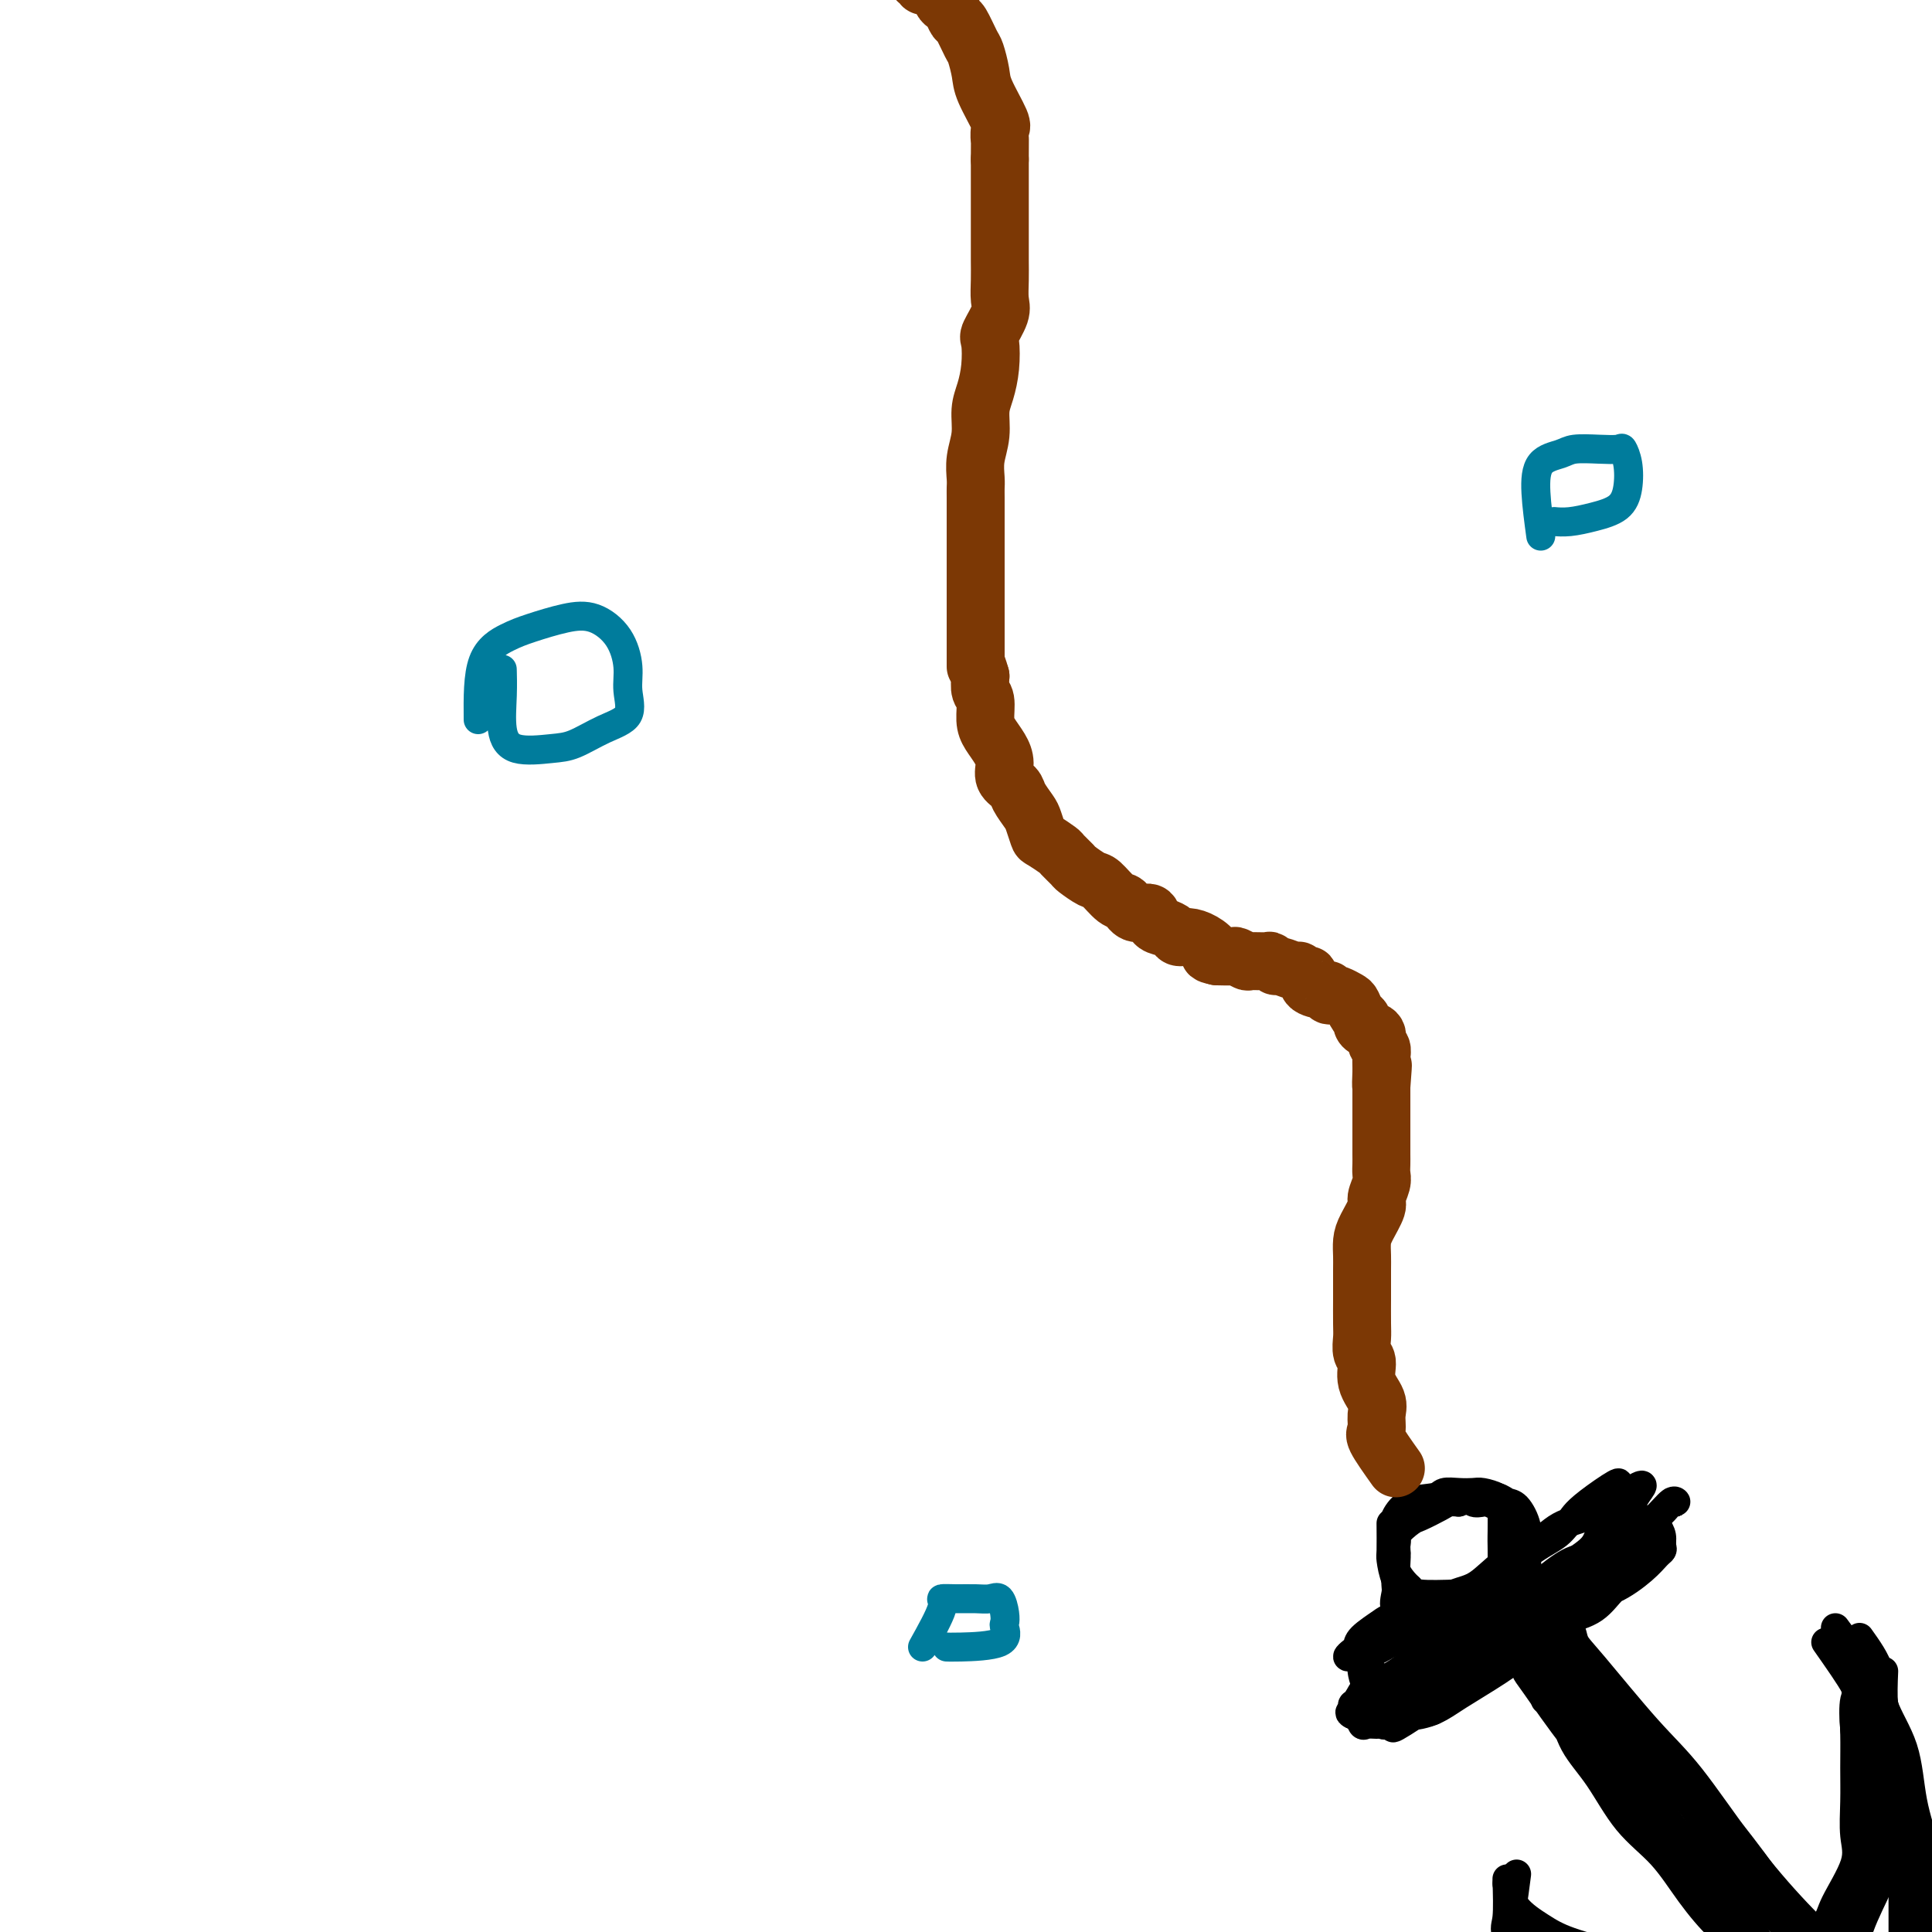 <svg viewBox='0 0 400 400' version='1.1' xmlns='http://www.w3.org/2000/svg' xmlns:xlink='http://www.w3.org/1999/xlink'><g fill='none' stroke='#000000' stroke-width='6' stroke-linecap='round' stroke-linejoin='round'><path d='M322,353c3.263,4.453 6.526,8.906 8,11c1.474,2.094 1.158,1.830 2,3c0.842,1.170 2.842,3.773 5,6c2.158,2.227 4.474,4.079 6,6c1.526,1.921 2.262,3.910 3,5c0.738,1.090 1.476,1.281 2,2c0.524,0.719 0.833,1.966 1,2c0.167,0.034 0.193,-1.144 0,-2c-0.193,-0.856 -0.606,-1.389 -2,-3c-1.394,-1.611 -3.771,-4.299 -6,-6c-2.229,-1.701 -4.312,-2.414 -6,-4c-1.688,-1.586 -2.982,-4.047 -4,-6c-1.018,-1.953 -1.760,-3.400 -3,-5c-1.240,-1.600 -2.977,-3.353 -4,-5c-1.023,-1.647 -1.332,-3.187 -2,-4c-0.668,-0.813 -1.695,-0.898 -2,-1c-0.305,-0.102 0.112,-0.219 0,-1c-0.112,-0.781 -0.754,-2.224 -1,-3c-0.246,-0.776 -0.097,-0.883 0,-1c0.097,-0.117 0.141,-0.242 1,1c0.859,1.242 2.531,3.852 5,7c2.469,3.148 5.734,6.833 9,10c3.266,3.167 6.533,5.814 9,9c2.467,3.186 4.133,6.910 6,10c1.867,3.090 3.933,5.545 6,8'/><path d='M355,392c6.359,7.709 4.257,4.981 4,5c-0.257,0.019 1.332,2.786 2,4c0.668,1.214 0.415,0.875 1,1c0.585,0.125 2.009,0.713 2,0c-0.009,-0.713 -1.452,-2.726 -3,-4c-1.548,-1.274 -3.200,-1.809 -5,-4c-1.800,-2.191 -3.749,-6.037 -6,-9c-2.251,-2.963 -4.804,-5.044 -7,-7c-2.196,-1.956 -4.035,-3.788 -6,-6c-1.965,-2.212 -4.056,-4.806 -6,-7c-1.944,-2.194 -3.740,-3.990 -5,-6c-1.260,-2.010 -1.984,-4.236 -3,-6c-1.016,-1.764 -2.325,-3.068 -3,-4c-0.675,-0.932 -0.717,-1.492 -1,-2c-0.283,-0.508 -0.807,-0.962 -1,-1c-0.193,-0.038 -0.056,0.342 0,1c0.056,0.658 0.032,1.596 2,4c1.968,2.404 5.928,6.276 9,10c3.072,3.724 5.254,7.299 8,11c2.746,3.701 6.055,7.526 9,11c2.945,3.474 5.526,6.597 7,9c1.474,2.403 1.840,4.086 3,6c1.160,1.914 3.115,4.059 4,5c0.885,0.941 0.700,0.676 1,1c0.300,0.324 1.086,1.235 1,1c-0.086,-0.235 -1.043,-1.618 -2,-3'/><path d='M360,402c-0.924,-0.827 -2.234,-1.395 -4,-3c-1.766,-1.605 -3.989,-4.247 -6,-7c-2.011,-2.753 -3.811,-5.617 -6,-8c-2.189,-2.383 -4.768,-4.284 -7,-7c-2.232,-2.716 -4.117,-6.248 -6,-9c-1.883,-2.752 -3.762,-4.726 -5,-7c-1.238,-2.274 -1.834,-4.849 -3,-7c-1.166,-2.151 -2.901,-3.880 -4,-5c-1.099,-1.120 -1.561,-1.632 -2,-2c-0.439,-0.368 -0.855,-0.591 -1,-1c-0.145,-0.409 -0.020,-1.005 0,-1c0.020,0.005 -0.066,0.611 0,1c0.066,0.389 0.284,0.562 2,3c1.716,2.438 4.931,7.141 8,11c3.069,3.859 5.993,6.874 9,10c3.007,3.126 6.098,6.365 9,10c2.902,3.635 5.613,7.667 8,11c2.387,3.333 4.448,5.967 6,8c1.552,2.033 2.596,3.465 4,5c1.404,1.535 3.168,3.173 4,4c0.832,0.827 0.733,0.842 1,1c0.267,0.158 0.899,0.457 1,0c0.101,-0.457 -0.329,-1.672 -2,-4c-1.671,-2.328 -4.582,-5.768 -7,-9c-2.418,-3.232 -4.343,-6.255 -7,-10c-2.657,-3.745 -6.045,-8.213 -9,-12c-2.955,-3.787 -5.478,-6.894 -8,-10'/><path d='M335,364c-5.875,-8.750 -5.062,-8.625 -6,-10c-0.938,-1.375 -3.627,-4.250 -5,-6c-1.373,-1.750 -1.429,-2.377 -2,-3c-0.571,-0.623 -1.656,-1.244 -2,-2c-0.344,-0.756 0.054,-1.646 2,0c1.946,1.646 5.440,5.828 9,10c3.560,4.172 7.185,8.332 11,12c3.815,3.668 7.820,6.843 11,11c3.180,4.157 5.535,9.297 8,13c2.465,3.703 5.041,5.969 7,8c1.959,2.031 3.302,3.826 4,5c0.698,1.174 0.751,1.728 1,2c0.249,0.272 0.692,0.262 1,0c0.308,-0.262 0.480,-0.775 0,-2c-0.480,-1.225 -1.611,-3.161 -4,-6c-2.389,-2.839 -6.036,-6.581 -9,-10c-2.964,-3.419 -5.247,-6.515 -8,-10c-2.753,-3.485 -5.978,-7.359 -9,-11c-3.022,-3.641 -5.843,-7.047 -8,-10c-2.157,-2.953 -3.650,-5.451 -5,-7c-1.350,-1.549 -2.556,-2.148 -3,-3c-0.444,-0.852 -0.127,-1.958 0,-2c0.127,-0.042 0.063,0.979 0,2'/><path d='M328,345c-7.000,-8.822 -1.500,-1.377 2,4c3.500,5.377 5.001,8.686 8,12c2.999,3.314 7.498,6.635 11,11c3.502,4.365 6.009,9.775 9,14c2.991,4.225 6.466,7.265 9,10c2.534,2.735 4.126,5.165 6,7c1.874,1.835 4.030,3.073 5,4c0.970,0.927 0.754,1.541 1,2c0.246,0.459 0.955,0.763 1,0c0.045,-0.763 -0.575,-2.592 -3,-5c-2.425,-2.408 -6.654,-5.394 -10,-9c-3.346,-3.606 -5.809,-7.833 -9,-12c-3.191,-4.167 -7.110,-8.274 -10,-12c-2.890,-3.726 -4.749,-7.069 -7,-10c-2.251,-2.931 -4.893,-5.448 -7,-8c-2.107,-2.552 -3.679,-5.138 -5,-7c-1.321,-1.862 -2.391,-3.000 -3,-4c-0.609,-1.000 -0.756,-1.863 -1,-2c-0.244,-0.137 -0.585,0.454 -1,0c-0.415,-0.454 -0.902,-1.951 1,0c1.902,1.951 6.195,7.350 10,12c3.805,4.650 7.124,8.551 11,13c3.876,4.449 8.309,9.446 12,14c3.691,4.554 6.639,8.664 9,12c2.361,3.336 4.136,5.898 6,8c1.864,2.102 3.818,3.743 5,5c1.182,1.257 1.591,2.128 2,3'/><path d='M380,407c9.145,10.458 4.006,3.104 2,0c-2.006,-3.104 -0.880,-1.956 -2,-3c-1.120,-1.044 -4.488,-4.278 -8,-8c-3.512,-3.722 -7.169,-7.930 -11,-13c-3.831,-5.070 -7.838,-11.001 -11,-15c-3.162,-3.999 -5.481,-6.068 -9,-10c-3.519,-3.932 -8.237,-9.729 -11,-13c-2.763,-3.271 -3.570,-4.015 -4,-5c-0.430,-0.985 -0.484,-2.210 -1,-3c-0.516,-0.790 -1.495,-1.144 -2,-1c-0.505,0.144 -0.535,0.787 1,3c1.535,2.213 4.635,5.995 8,10c3.365,4.005 6.995,8.231 11,13c4.005,4.769 8.383,10.080 12,15c3.617,4.920 6.472,9.448 9,13c2.528,3.552 4.730,6.129 7,9c2.270,2.871 4.608,6.037 6,8c1.392,1.963 1.837,2.722 3,4c1.163,1.278 3.044,3.075 4,4c0.956,0.925 0.987,0.979 1,1c0.013,0.021 0.006,0.011 0,0'/><path d='M378,340c2.530,3.609 5.060,7.218 6,9c0.940,1.782 0.291,1.736 0,3c-0.291,1.264 -0.222,3.837 0,6c0.222,2.163 0.597,3.914 1,6c0.403,2.086 0.833,4.507 1,7c0.167,2.493 0.070,5.059 0,7c-0.070,1.941 -0.114,3.256 0,5c0.114,1.744 0.384,3.918 0,6c-0.384,2.082 -1.423,4.074 -2,5c-0.577,0.926 -0.694,0.788 -1,1c-0.306,0.212 -0.802,0.775 -1,1c-0.198,0.225 -0.099,0.113 0,0'/><path d='M379,340c2.113,2.952 4.227,5.904 5,8c0.773,2.096 0.206,3.337 0,5c-0.206,1.663 -0.051,3.750 0,6c0.051,2.250 -0.000,4.664 0,7c0.000,2.336 0.053,4.592 0,7c-0.053,2.408 -0.210,4.966 0,7c0.210,2.034 0.788,3.544 0,6c-0.788,2.456 -2.943,5.860 -4,8c-1.057,2.140 -1.015,3.017 -2,4c-0.985,0.983 -2.996,2.072 -4,3c-1.004,0.928 -1.001,1.694 -1,2c0.001,0.306 0.001,0.153 0,0'/><path d='M380,337c1.718,2.324 3.436,4.647 4,6c0.564,1.353 -0.027,1.735 0,4c0.027,2.265 0.674,6.411 2,10c1.326,3.589 3.333,6.619 5,10c1.667,3.381 2.993,7.112 4,11c1.007,3.888 1.694,7.931 3,11c1.306,3.069 3.230,5.162 4,6c0.770,0.838 0.385,0.419 0,0'/><path d='M385,339c1.688,2.368 3.375,4.735 4,7c0.625,2.265 0.187,4.427 1,7c0.813,2.573 2.877,5.558 4,9c1.123,3.442 1.306,7.340 2,11c0.694,3.660 1.899,7.083 3,11c1.101,3.917 2.099,8.328 3,12c0.901,3.672 1.704,6.604 2,9c0.296,2.396 0.085,4.256 0,5c-0.085,0.744 -0.042,0.372 0,0'/><path d='M389,346c0.584,4.206 1.168,8.413 2,12c0.832,3.587 1.911,6.556 3,10c1.089,3.444 2.187,7.363 3,12c0.813,4.637 1.342,9.992 2,14c0.658,4.008 1.444,6.668 2,10c0.556,3.332 0.881,7.336 1,10c0.119,2.664 0.032,3.986 0,5c-0.032,1.014 -0.009,1.718 0,2c0.009,0.282 0.005,0.141 0,0'/><path d='M390,346c-0.103,2.409 -0.206,4.819 0,8c0.206,3.181 0.719,7.135 1,11c0.281,3.865 0.328,7.641 1,12c0.672,4.359 1.970,9.300 3,14c1.030,4.700 1.792,9.158 2,13c0.208,3.842 -0.140,7.066 0,9c0.140,1.934 0.766,2.577 1,3c0.234,0.423 0.074,0.624 0,1c-0.074,0.376 -0.062,0.925 0,-1c0.062,-1.925 0.175,-6.323 0,-11c-0.175,-4.677 -0.639,-9.632 -1,-14c-0.361,-4.368 -0.618,-8.150 -1,-11c-0.382,-2.850 -0.887,-4.767 -1,-6c-0.113,-1.233 0.166,-1.782 0,-2c-0.166,-0.218 -0.776,-0.105 -1,0c-0.224,0.105 -0.060,0.201 0,1c0.060,0.799 0.016,2.301 0,5c-0.016,2.699 -0.004,6.594 0,10c0.004,3.406 0.001,6.323 0,9c-0.001,2.677 -0.000,5.114 0,7c0.000,1.886 0.000,3.221 0,4c-0.000,0.779 -0.000,1.004 0,1c0.000,-0.004 0.000,-0.236 0,-1c-0.000,-0.764 -0.000,-2.060 0,-5c0.000,-2.940 0.000,-7.522 0,-12c-0.000,-4.478 -0.000,-8.851 0,-12c0.000,-3.149 0.000,-5.075 0,-7'/><path d='M394,372c0.110,-6.008 0.384,-3.027 0,-1c-0.384,2.027 -1.427,3.100 -2,5c-0.573,1.900 -0.677,4.629 -1,7c-0.323,2.371 -0.865,4.386 -2,7c-1.135,2.614 -2.865,5.828 -4,9c-1.135,3.172 -1.677,6.301 -2,9c-0.323,2.699 -0.426,4.967 -1,6c-0.574,1.033 -1.617,0.831 -2,1c-0.383,0.169 -0.104,0.708 0,1c0.104,0.292 0.035,0.337 0,-1c-0.035,-1.337 -0.036,-4.057 0,-6c0.036,-1.943 0.107,-3.107 0,-5c-0.107,-1.893 -0.393,-4.513 0,-6c0.393,-1.487 1.465,-1.842 2,-3c0.535,-1.158 0.533,-3.118 1,-4c0.467,-0.882 1.402,-0.686 2,-1c0.598,-0.314 0.858,-1.139 1,-1c0.142,0.139 0.164,1.240 0,3c-0.164,1.760 -0.516,4.178 -1,6c-0.484,1.822 -1.099,3.049 -2,4c-0.901,0.951 -2.087,1.626 -3,3c-0.913,1.374 -1.554,3.447 -1,2c0.554,-1.447 2.301,-6.413 4,-10c1.699,-3.587 3.349,-5.793 5,-8'/><path d='M388,389c1.859,-3.765 2.508,-5.177 3,-6c0.492,-0.823 0.828,-1.058 1,-1c0.172,0.058 0.182,0.409 0,1c-0.182,0.591 -0.554,1.424 -2,3c-1.446,1.576 -3.965,3.897 -5,6c-1.035,2.103 -0.586,3.989 -2,6c-1.414,2.011 -4.690,4.146 -6,5c-1.310,0.854 -0.655,0.427 0,0'/><path d='M312,390c0.393,1.731 0.785,3.462 2,5c1.215,1.538 3.251,2.882 5,4c1.749,1.118 3.211,2.011 6,3c2.789,0.989 6.905,2.074 10,3c3.095,0.926 5.170,1.693 6,2c0.830,0.307 0.415,0.153 0,0'/><path d='M314,388c-0.347,2.698 -0.695,5.396 -1,7c-0.305,1.604 -0.568,2.115 0,4c0.568,1.885 1.967,5.144 4,8c2.033,2.856 4.701,5.307 7,7c2.299,1.693 4.228,2.626 5,3c0.772,0.374 0.386,0.187 0,0'/><path d='M312,389c0.094,3.136 0.188,6.271 0,8c-0.188,1.729 -0.659,2.051 0,4c0.659,1.949 2.447,5.525 6,10c3.553,4.475 8.872,9.850 11,12c2.128,2.150 1.064,1.075 0,0'/><path d='M316,340c2.856,-1.608 5.713,-3.216 7,-4c1.287,-0.784 1.005,-0.745 2,-1c0.995,-0.255 3.268,-0.804 5,-2c1.732,-1.196 2.924,-3.039 4,-4c1.076,-0.961 2.038,-1.040 3,-2c0.962,-0.960 1.926,-2.800 3,-4c1.074,-1.200 2.260,-1.762 3,-2c0.740,-0.238 1.035,-0.154 1,0c-0.035,0.154 -0.402,0.379 -1,1c-0.598,0.621 -1.429,1.640 -3,3c-1.571,1.360 -3.883,3.062 -6,4c-2.117,0.938 -4.041,1.113 -6,2c-1.959,0.887 -3.954,2.485 -6,4c-2.046,1.515 -4.142,2.946 -6,4c-1.858,1.054 -3.478,1.732 -6,3c-2.522,1.268 -5.948,3.128 -8,4c-2.052,0.872 -2.731,0.756 -4,2c-1.269,1.244 -3.127,3.848 -4,5c-0.873,1.152 -0.761,0.851 -1,1c-0.239,0.149 -0.828,0.747 -1,1c-0.172,0.253 0.073,0.162 1,0c0.927,-0.162 2.537,-0.394 4,-1c1.463,-0.606 2.778,-1.586 5,-3c2.222,-1.414 5.349,-3.261 8,-5c2.651,-1.739 4.825,-3.369 7,-5'/><path d='M317,341c5.326,-3.255 6.141,-4.392 8,-6c1.859,-1.608 4.762,-3.689 7,-5c2.238,-1.311 3.811,-1.854 5,-3c1.189,-1.146 1.992,-2.896 3,-4c1.008,-1.104 2.220,-1.561 3,-2c0.780,-0.439 1.130,-0.860 1,-1c-0.130,-0.140 -0.738,0.001 -1,0c-0.262,-0.001 -0.176,-0.145 -1,0c-0.824,0.145 -2.557,0.580 -4,2c-1.443,1.420 -2.596,3.827 -4,5c-1.404,1.173 -3.059,1.113 -5,2c-1.941,0.887 -4.166,2.720 -6,4c-1.834,1.280 -3.276,2.007 -5,3c-1.724,0.993 -3.731,2.253 -5,3c-1.269,0.747 -1.802,0.980 -3,2c-1.198,1.020 -3.061,2.826 -4,4c-0.939,1.174 -0.953,1.715 -2,2c-1.047,0.285 -3.128,0.315 -4,1c-0.872,0.685 -0.535,2.026 -1,3c-0.465,0.974 -1.733,1.581 -2,2c-0.267,0.419 0.467,0.651 0,1c-0.467,0.349 -2.133,0.814 -3,1c-0.867,0.186 -0.933,0.093 -1,0'/><path d='M293,355c-8.095,5.305 -3.334,1.567 -2,0c1.334,-1.567 -0.759,-0.963 -2,-1c-1.241,-0.037 -1.628,-0.714 -2,-2c-0.372,-1.286 -0.727,-3.180 -1,-4c-0.273,-0.820 -0.465,-0.566 -1,-1c-0.535,-0.434 -1.415,-1.556 -2,-2c-0.585,-0.444 -0.875,-0.211 -1,0c-0.125,0.211 -0.086,0.398 0,1c0.086,0.602 0.220,1.619 1,3c0.780,1.381 2.206,3.126 3,4c0.794,0.874 0.957,0.875 1,1c0.043,0.125 -0.034,0.373 0,1c0.034,0.627 0.178,1.634 0,2c-0.178,0.366 -0.678,0.091 -1,0c-0.322,-0.091 -0.468,0.003 -1,0c-0.532,-0.003 -1.452,-0.104 -2,0c-0.548,0.104 -0.724,0.413 -1,0c-0.276,-0.413 -0.650,-1.546 -1,-2c-0.350,-0.454 -0.675,-0.227 -1,0'/><path d='M280,355c-1.073,-0.479 -0.256,-0.676 0,-1c0.256,-0.324 -0.049,-0.774 0,-1c0.049,-0.226 0.451,-0.226 1,-1c0.549,-0.774 1.243,-2.321 2,-3c0.757,-0.679 1.577,-0.491 3,-1c1.423,-0.509 3.451,-1.716 5,-3c1.549,-1.284 2.621,-2.647 4,-4c1.379,-1.353 3.066,-2.697 5,-4c1.934,-1.303 4.116,-2.564 6,-4c1.884,-1.436 3.471,-3.047 5,-5c1.529,-1.953 3.002,-4.249 5,-6c1.998,-1.751 4.523,-2.956 6,-4c1.477,-1.044 1.907,-1.926 3,-3c1.093,-1.074 2.848,-2.340 4,-3c1.152,-0.660 1.701,-0.713 2,-1c0.299,-0.287 0.350,-0.808 1,-1c0.650,-0.192 1.900,-0.055 2,0c0.100,0.055 -0.950,0.027 -2,0'/><path d='M332,310c7.091,-6.017 0.319,-1.560 -3,1c-3.319,2.560 -3.186,3.223 -4,4c-0.814,0.777 -2.575,1.668 -5,3c-2.425,1.332 -5.515,3.107 -8,5c-2.485,1.893 -4.364,3.906 -6,5c-1.636,1.094 -3.027,1.269 -5,2c-1.973,0.731 -4.528,2.017 -7,3c-2.472,0.983 -4.861,1.664 -6,2c-1.139,0.336 -1.028,0.329 -2,1c-0.972,0.671 -3.028,2.022 -4,3c-0.972,0.978 -0.860,1.585 -1,2c-0.140,0.415 -0.531,0.639 -1,1c-0.469,0.361 -1.016,0.858 -1,1c0.016,0.142 0.594,-0.070 1,0c0.406,0.070 0.641,0.421 2,0c1.359,-0.421 3.842,-1.616 6,-3c2.158,-1.384 3.990,-2.959 6,-4c2.010,-1.041 4.198,-1.548 7,-3c2.802,-1.452 6.220,-3.850 9,-6c2.780,-2.150 4.923,-4.053 7,-6c2.077,-1.947 4.086,-3.937 6,-5c1.914,-1.063 3.731,-1.199 5,-2c1.269,-0.801 1.989,-2.267 3,-3c1.011,-0.733 2.312,-0.733 3,-1c0.688,-0.267 0.762,-0.803 1,-1c0.238,-0.197 0.639,-0.056 1,0c0.361,0.056 0.680,0.028 1,0'/><path d='M337,309c5.642,-3.493 1.746,-0.225 1,2c-0.746,2.225 1.658,3.408 3,4c1.342,0.592 1.621,0.592 2,1c0.379,0.408 0.857,1.223 1,2c0.143,0.777 -0.050,1.515 0,2c0.050,0.485 0.343,0.716 0,1c-0.343,0.284 -1.320,0.622 -2,0c-0.680,-0.622 -1.061,-2.205 -2,-3c-0.939,-0.795 -2.435,-0.802 -3,-1c-0.565,-0.198 -0.200,-0.589 0,-1c0.200,-0.411 0.236,-0.844 0,-1c-0.236,-0.156 -0.743,-0.034 -1,0c-0.257,0.034 -0.265,-0.018 -1,0c-0.735,0.018 -2.197,0.106 -3,1c-0.803,0.894 -0.948,2.594 -2,4c-1.052,1.406 -3.013,2.519 -5,4c-1.987,1.481 -4.002,3.331 -6,5c-1.998,1.669 -3.979,3.159 -6,4c-2.021,0.841 -4.083,1.034 -6,2c-1.917,0.966 -3.691,2.705 -5,4c-1.309,1.295 -2.155,2.148 -3,3'/><path d='M299,342c-5.549,4.641 -2.922,3.242 -2,3c0.922,-0.242 0.139,0.672 0,1c-0.139,0.328 0.366,0.071 1,0c0.634,-0.071 1.398,0.044 3,-1c1.602,-1.044 4.042,-3.247 7,-5c2.958,-1.753 6.435,-3.056 10,-5c3.565,-1.944 7.219,-4.531 10,-7c2.781,-2.469 4.691,-4.822 7,-7c2.309,-2.178 5.019,-4.182 7,-6c1.981,-1.818 3.233,-3.450 4,-4c0.767,-0.550 1.047,-0.018 1,0c-0.047,0.018 -0.422,-0.478 -1,0c-0.578,0.478 -1.359,1.930 -3,3c-1.641,1.070 -4.143,1.756 -6,3c-1.857,1.244 -3.070,3.044 -5,5c-1.930,1.956 -4.578,4.067 -7,6c-2.422,1.933 -4.617,3.689 -7,5c-2.383,1.311 -4.954,2.178 -7,3c-2.046,0.822 -3.566,1.599 -7,4c-3.434,2.401 -8.783,6.425 -11,8c-2.217,1.575 -1.302,0.702 -1,1c0.302,0.298 -0.010,1.768 0,2c0.010,0.232 0.343,-0.773 2,-2c1.657,-1.227 4.638,-2.677 7,-4c2.362,-1.323 4.103,-2.521 6,-4c1.897,-1.479 3.948,-3.240 6,-5'/><path d='M313,336c4.315,-3.541 4.602,-4.895 6,-6c1.398,-1.105 3.907,-1.961 5,-3c1.093,-1.039 0.772,-2.259 1,-3c0.228,-0.741 1.007,-1.001 1,-1c-0.007,0.001 -0.798,0.263 -2,1c-1.202,0.737 -2.813,1.947 -4,3c-1.187,1.053 -1.950,1.947 -3,3c-1.050,1.053 -2.386,2.265 -4,3c-1.614,0.735 -3.504,0.992 -5,2c-1.496,1.008 -2.597,2.767 -4,4c-1.403,1.233 -3.108,1.939 -5,3c-1.892,1.061 -3.971,2.478 -5,3c-1.029,0.522 -1.008,0.149 -1,0c0.008,-0.149 0.004,-0.075 0,0'/><path d='M302,330c-3.169,0.102 -6.338,0.203 -8,0c-1.662,-0.203 -1.819,-0.711 -2,-1c-0.181,-0.289 -0.388,-0.360 -1,-1c-0.612,-0.640 -1.630,-1.849 -2,-3c-0.370,-1.151 -0.094,-2.243 0,-3c0.094,-0.757 0.004,-1.180 0,-2c-0.004,-0.820 0.076,-2.038 0,-3c-0.076,-0.962 -0.309,-1.669 0,-2c0.309,-0.331 1.160,-0.284 2,-1c0.840,-0.716 1.671,-2.193 3,-3c1.329,-0.807 3.157,-0.945 5,-1c1.843,-0.055 3.701,-0.028 5,0c1.299,0.028 2.040,0.058 3,0c0.960,-0.058 2.138,-0.202 3,0c0.862,0.202 1.407,0.751 2,1c0.593,0.249 1.233,0.200 2,1c0.767,0.800 1.660,2.450 2,4c0.340,1.550 0.125,3.000 0,4c-0.125,1.000 -0.160,1.550 0,3c0.160,1.450 0.517,3.800 0,5c-0.517,1.200 -1.907,1.249 -3,2c-1.093,0.751 -1.889,2.205 -3,3c-1.111,0.795 -2.538,0.932 -4,1c-1.462,0.068 -2.959,0.066 -4,0c-1.041,-0.066 -1.624,-0.197 -3,0c-1.376,0.197 -3.544,0.723 -5,0c-1.456,-0.723 -2.200,-2.695 -3,-4c-0.800,-1.305 -1.657,-1.944 -2,-3c-0.343,-1.056 -0.171,-2.528 0,-4'/><path d='M289,323c-0.781,-2.159 -0.234,-2.056 0,-3c0.234,-0.944 0.155,-2.936 0,-4c-0.155,-1.064 -0.387,-1.199 0,-2c0.387,-0.801 1.392,-2.267 3,-3c1.608,-0.733 3.819,-0.733 5,-1c1.181,-0.267 1.332,-0.801 2,-1c0.668,-0.199 1.853,-0.063 3,0c1.147,0.063 2.255,0.053 3,0c0.745,-0.053 1.128,-0.150 2,0c0.872,0.150 2.234,0.545 3,1c0.766,0.455 0.937,0.969 1,2c0.063,1.031 0.019,2.578 0,4c-0.019,1.422 -0.013,2.718 0,4c0.013,1.282 0.034,2.550 0,4c-0.034,1.450 -0.124,3.082 -1,4c-0.876,0.918 -2.537,1.121 -4,2c-1.463,0.879 -2.729,2.434 -4,3c-1.271,0.566 -2.547,0.141 -4,0c-1.453,-0.141 -3.083,0.000 -4,0c-0.917,-0.000 -1.122,-0.142 -2,0c-0.878,0.142 -2.431,0.569 -3,0c-0.569,-0.569 -0.155,-2.133 0,-3c0.155,-0.867 0.052,-1.038 0,-2c-0.052,-0.962 -0.052,-2.715 0,-4c0.052,-1.285 0.157,-2.102 0,-3c-0.157,-0.898 -0.576,-1.876 0,-3c0.576,-1.124 2.146,-2.392 3,-3c0.854,-0.608 0.992,-0.555 2,-1c1.008,-0.445 2.887,-1.389 4,-2c1.113,-0.611 1.461,-0.889 2,-1c0.539,-0.111 1.270,-0.056 2,0'/><path d='M302,311c2.578,-1.086 2.523,-0.300 3,0c0.477,0.300 1.487,0.112 2,0c0.513,-0.112 0.530,-0.150 1,0c0.470,0.150 1.394,0.489 2,1c0.606,0.511 0.893,1.194 1,2c0.107,0.806 0.034,1.736 0,3c-0.034,1.264 -0.027,2.862 0,4c0.027,1.138 0.075,1.815 0,3c-0.075,1.185 -0.273,2.877 -1,4c-0.727,1.123 -1.984,1.676 -3,2c-1.016,0.324 -1.791,0.417 -3,1c-1.209,0.583 -2.852,1.655 -4,2c-1.148,0.345 -1.800,-0.037 -3,0c-1.200,0.037 -2.949,0.495 -4,0c-1.051,-0.495 -1.406,-1.941 -2,-3c-0.594,-1.059 -1.427,-1.731 -2,-3c-0.573,-1.269 -0.886,-3.134 -1,-4c-0.114,-0.866 -0.031,-0.733 0,-2c0.031,-1.267 0.009,-3.933 0,-5c-0.009,-1.067 -0.004,-0.533 0,0'/><path d='M289,302c-2.568,-2.119 -5.137,-4.238 -6,-6c-0.863,-1.762 -0.021,-3.168 0,-4c0.021,-0.832 -0.778,-1.090 -1,-2c-0.222,-0.910 0.133,-2.473 0,-4c-0.133,-1.527 -0.754,-3.017 -1,-4c-0.246,-0.983 -0.119,-1.460 0,-2c0.119,-0.540 0.228,-1.142 0,-2c-0.228,-0.858 -0.793,-1.970 -1,-3c-0.207,-1.030 -0.055,-1.977 0,-3c0.055,-1.023 0.015,-2.123 0,-3c-0.015,-0.877 -0.004,-1.530 0,-2c0.004,-0.470 0.001,-0.756 0,-1c-0.001,-0.244 -0.000,-0.447 0,-1c0.000,-0.553 0.000,-1.455 0,-2c-0.000,-0.545 -0.000,-0.734 0,-1c0.000,-0.266 0.000,-0.610 0,-1c-0.000,-0.390 -0.000,-0.826 0,-1c0.000,-0.174 0.000,-0.087 0,0'/></g>
<g fill='none' stroke='#7C3805' stroke-width='12' stroke-linecap='round' stroke-linejoin='round'><path d='M289,304c-1.695,-2.383 -3.390,-4.765 -4,-6c-0.610,-1.235 -0.134,-1.322 0,-2c0.134,-0.678 -0.073,-1.948 0,-3c0.073,-1.052 0.426,-1.885 0,-3c-0.426,-1.115 -1.631,-2.512 -2,-4c-0.369,-1.488 0.097,-3.068 0,-4c-0.097,-0.932 -0.758,-1.217 -1,-2c-0.242,-0.783 -0.065,-2.065 0,-3c0.065,-0.935 0.017,-1.524 0,-3c-0.017,-1.476 -0.005,-3.841 0,-5c0.005,-1.159 0.003,-1.113 0,-2c-0.003,-0.887 -0.007,-2.707 0,-4c0.007,-1.293 0.025,-2.061 0,-3c-0.025,-0.939 -0.094,-2.051 0,-3c0.094,-0.949 0.351,-1.735 1,-3c0.649,-1.265 1.691,-3.010 2,-4c0.309,-0.990 -0.113,-1.224 0,-2c0.113,-0.776 0.762,-2.095 1,-3c0.238,-0.905 0.064,-1.396 0,-2c-0.064,-0.604 -0.017,-1.320 0,-2c0.017,-0.680 0.005,-1.323 0,-2c-0.005,-0.677 -0.001,-1.388 0,-2c0.001,-0.612 0.000,-1.125 0,-2c-0.000,-0.875 -0.000,-2.111 0,-3c0.000,-0.889 0.000,-1.432 0,-2c-0.000,-0.568 -0.000,-1.162 0,-2c0.000,-0.838 0.000,-1.919 0,-3'/><path d='M286,225c0.617,-8.190 0.161,-2.666 0,-1c-0.161,1.666 -0.027,-0.527 0,-2c0.027,-1.473 -0.052,-2.226 0,-3c0.052,-0.774 0.234,-1.569 0,-2c-0.234,-0.431 -0.885,-0.497 -1,-1c-0.115,-0.503 0.306,-1.443 0,-2c-0.306,-0.557 -1.339,-0.730 -2,-1c-0.661,-0.270 -0.950,-0.635 -1,-1c-0.050,-0.365 0.137,-0.728 0,-1c-0.137,-0.272 -0.600,-0.451 -1,-1c-0.400,-0.549 -0.738,-1.466 -1,-2c-0.262,-0.534 -0.448,-0.683 -1,-1c-0.552,-0.317 -1.469,-0.803 -2,-1c-0.531,-0.197 -0.676,-0.107 -1,0c-0.324,0.107 -0.829,0.231 -1,0c-0.171,-0.231 -0.010,-0.817 0,-1c0.010,-0.183 -0.130,0.038 -1,0c-0.870,-0.038 -2.469,-0.335 -3,-1c-0.531,-0.665 0.005,-1.699 0,-2c-0.005,-0.301 -0.550,0.131 -1,0c-0.450,-0.131 -0.804,-0.823 -1,-1c-0.196,-0.177 -0.236,0.163 -1,0c-0.764,-0.163 -2.254,-0.829 -3,-1c-0.746,-0.171 -0.748,0.151 -1,0c-0.252,-0.151 -0.754,-0.776 -1,-1c-0.246,-0.224 -0.235,-0.046 -1,0c-0.765,0.046 -2.304,-0.040 -3,0c-0.696,0.040 -0.547,0.207 -1,0c-0.453,-0.207 -1.506,-0.786 -2,-1c-0.494,-0.214 -0.427,-0.061 -1,0c-0.573,0.061 -1.787,0.031 -3,0'/><path d='M252,198c-2.776,-0.586 -1.215,-0.552 -1,-1c0.215,-0.448 -0.915,-1.377 -2,-2c-1.085,-0.623 -2.126,-0.939 -3,-1c-0.874,-0.061 -1.580,0.133 -2,0c-0.420,-0.133 -0.553,-0.594 -1,-1c-0.447,-0.406 -1.208,-0.757 -2,-1c-0.792,-0.243 -1.614,-0.378 -2,-1c-0.386,-0.622 -0.334,-1.733 -1,-2c-0.666,-0.267 -2.050,0.308 -3,0c-0.950,-0.308 -1.467,-1.501 -2,-2c-0.533,-0.499 -1.083,-0.304 -2,-1c-0.917,-0.696 -2.200,-2.285 -3,-3c-0.800,-0.715 -1.115,-0.558 -2,-1c-0.885,-0.442 -2.339,-1.485 -3,-2c-0.661,-0.515 -0.530,-0.503 -1,-1c-0.470,-0.497 -1.541,-1.502 -2,-2c-0.459,-0.498 -0.307,-0.488 -1,-1c-0.693,-0.512 -2.231,-1.544 -3,-2c-0.769,-0.456 -0.768,-0.335 -1,-1c-0.232,-0.665 -0.697,-2.117 -1,-3c-0.303,-0.883 -0.445,-1.198 -1,-2c-0.555,-0.802 -1.524,-2.090 -2,-3c-0.476,-0.910 -0.460,-1.440 -1,-2c-0.540,-0.560 -1.637,-1.149 -2,-2c-0.363,-0.851 0.009,-1.965 0,-3c-0.009,-1.035 -0.398,-1.992 -1,-3c-0.602,-1.008 -1.415,-2.069 -2,-3c-0.585,-0.931 -0.940,-1.734 -1,-3c-0.060,-1.266 0.176,-2.995 0,-4c-0.176,-1.005 -0.765,-1.287 -1,-2c-0.235,-0.713 -0.118,-1.856 0,-3'/><path d='M203,140c-1.000,-3.621 -1.000,-2.173 -1,-2c0.000,0.173 0.000,-0.931 0,-2c-0.000,-1.069 -0.000,-2.105 0,-3c0.000,-0.895 0.000,-1.650 0,-3c-0.000,-1.350 -0.000,-3.295 0,-5c0.000,-1.705 0.000,-3.171 0,-4c-0.000,-0.829 -0.000,-1.021 0,-2c0.000,-0.979 0.000,-2.745 0,-4c-0.000,-1.255 -0.000,-1.999 0,-3c0.000,-1.001 0.000,-2.259 0,-3c-0.000,-0.741 -0.001,-0.966 0,-2c0.001,-1.034 0.004,-2.876 0,-4c-0.004,-1.124 -0.016,-1.529 0,-2c0.016,-0.471 0.060,-1.010 0,-2c-0.060,-0.990 -0.223,-2.433 0,-4c0.223,-1.567 0.831,-3.257 1,-5c0.169,-1.743 -0.100,-3.539 0,-5c0.100,-1.461 0.570,-2.586 1,-4c0.430,-1.414 0.819,-3.115 1,-5c0.181,-1.885 0.154,-3.953 0,-5c-0.154,-1.047 -0.433,-1.074 0,-2c0.433,-0.926 1.580,-2.753 2,-4c0.420,-1.247 0.112,-1.915 0,-3c-0.112,-1.085 -0.030,-2.586 0,-4c0.030,-1.414 0.008,-2.741 0,-4c-0.008,-1.259 -0.002,-2.451 0,-4c0.002,-1.549 0.001,-3.457 0,-5c-0.001,-1.543 -0.000,-2.723 0,-4c0.000,-1.277 0.000,-2.651 0,-4c-0.000,-1.349 -0.000,-2.675 0,-4'/><path d='M207,33c0.012,-5.745 0.043,-4.107 0,-4c-0.043,0.107 -0.158,-1.316 0,-2c0.158,-0.684 0.590,-0.628 0,-2c-0.590,-1.372 -2.203,-4.172 -3,-6c-0.797,-1.828 -0.777,-2.684 -1,-4c-0.223,-1.316 -0.690,-3.091 -1,-4c-0.310,-0.909 -0.464,-0.951 -1,-2c-0.536,-1.049 -1.453,-3.106 -2,-4c-0.547,-0.894 -0.723,-0.624 -1,-1c-0.277,-0.376 -0.655,-1.397 -1,-2c-0.345,-0.603 -0.657,-0.787 -1,-1c-0.343,-0.213 -0.718,-0.453 -1,-1c-0.282,-0.547 -0.472,-1.399 -1,-2c-0.528,-0.601 -1.395,-0.949 -2,-1c-0.605,-0.051 -0.947,0.196 -1,0c-0.053,-0.196 0.182,-0.836 0,-1c-0.182,-0.164 -0.780,0.148 -1,0c-0.220,-0.148 -0.063,-0.757 0,-1c0.063,-0.243 0.031,-0.122 0,0'/></g>
<g fill='none' stroke='#007C9C' stroke-width='6' stroke-linecap='round' stroke-linejoin='round'><path d='M99,149c-0.038,-4.552 -0.077,-9.103 1,-12c1.077,-2.897 3.268,-4.139 5,-5c1.732,-0.861 3.004,-1.340 5,-2c1.996,-0.660 4.716,-1.501 7,-2c2.284,-0.499 4.132,-0.657 6,0c1.868,0.657 3.755,2.128 5,4c1.245,1.872 1.849,4.144 2,6c0.151,1.856 -0.150,3.295 0,5c0.150,1.705 0.753,3.675 0,5c-0.753,1.325 -2.861,2.006 -5,3c-2.139,0.994 -4.310,2.301 -6,3c-1.690,0.699 -2.898,0.789 -5,1c-2.102,0.211 -5.099,0.543 -7,0c-1.901,-0.543 -2.705,-1.960 -3,-4c-0.295,-2.040 -0.079,-4.703 0,-7c0.079,-2.297 0.023,-4.228 0,-5c-0.023,-0.772 -0.011,-0.386 0,0'/><path d='M319,111c-0.430,-3.177 -0.860,-6.354 -1,-9c-0.140,-2.646 0.012,-4.761 1,-6c0.988,-1.239 2.814,-1.602 4,-2c1.186,-0.398 1.733,-0.832 3,-1c1.267,-0.168 3.255,-0.072 5,0c1.745,0.072 3.249,0.120 4,0c0.751,-0.120 0.751,-0.408 1,0c0.249,0.408 0.748,1.510 1,3c0.252,1.490 0.256,3.366 0,5c-0.256,1.634 -0.773,3.026 -2,4c-1.227,0.974 -3.164,1.529 -5,2c-1.836,0.471 -3.571,0.858 -5,1c-1.429,0.142 -2.551,0.041 -3,0c-0.449,-0.041 -0.224,-0.020 0,0'/><path d='M191,341c1.755,-3.154 3.509,-6.309 4,-8c0.491,-1.691 -0.282,-1.920 0,-2c0.282,-0.080 1.620,-0.012 3,0c1.380,0.012 2.801,-0.032 4,0c1.199,0.032 2.177,0.139 3,0c0.823,-0.139 1.492,-0.524 2,0c0.508,0.524 0.855,1.958 1,3c0.145,1.042 0.088,1.691 0,2c-0.088,0.309 -0.206,0.279 0,1c0.206,0.721 0.736,2.193 -1,3c-1.736,0.807 -5.737,0.948 -8,1c-2.263,0.052 -2.790,0.015 -3,0c-0.210,-0.015 -0.105,-0.007 0,0'/></g>
</svg>